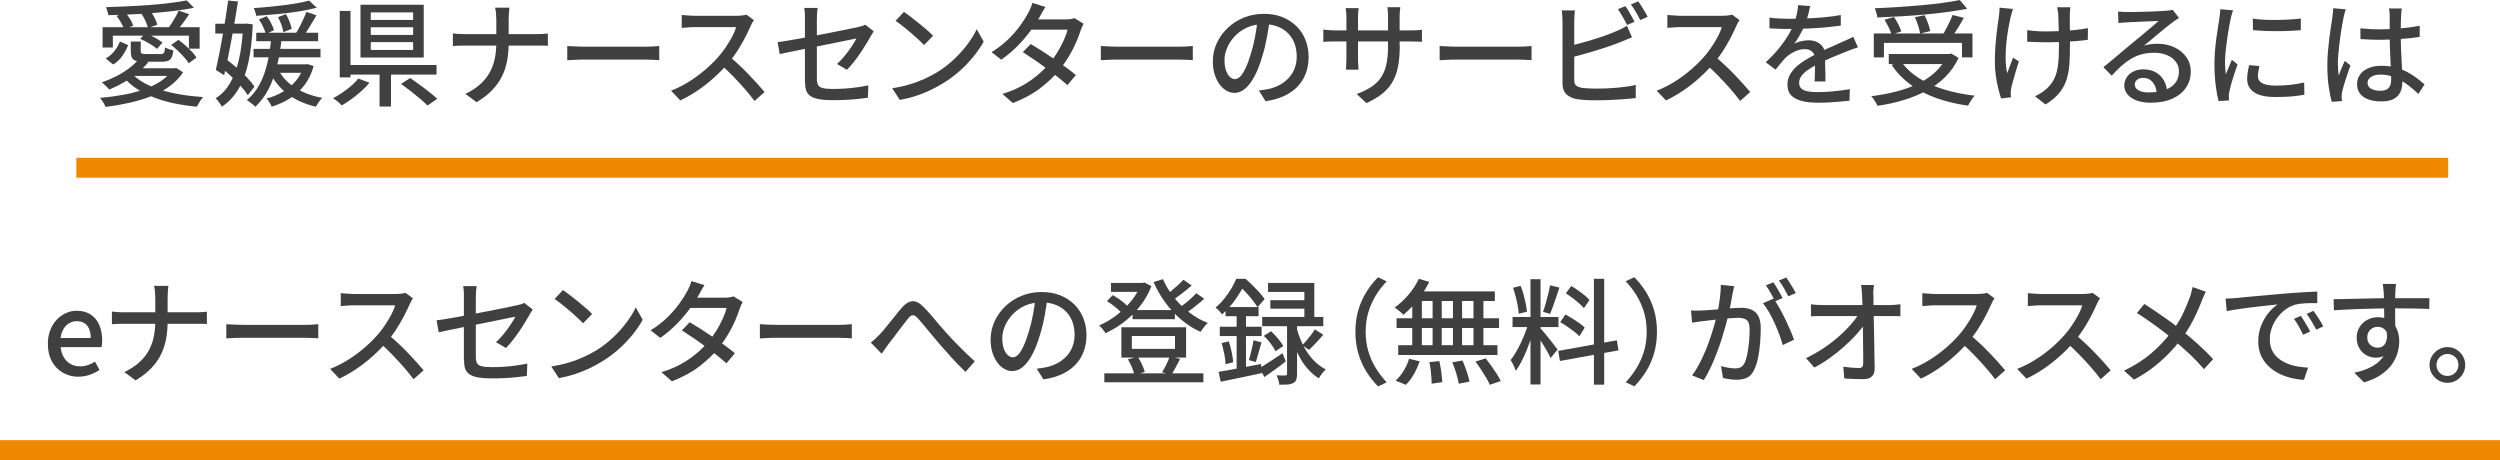 <svg xmlns="http://www.w3.org/2000/svg" id="_&#x30EC;&#x30A4;&#x30E4;&#x30FC;_2" viewBox="0 0 372.4 68.53"><defs><style>.cls-1{fill:none;stroke:#f08800;stroke-miterlimit:10;stroke-width:2.96px;}.cls-2{fill:#404040;}</style></defs><g id="_&#x30EC;&#x30A4;&#x30E4;&#x30FC;_1-2"><path class="cls-2" d="M25.66,10.17h.32l.27-.05,1.02.65c-.53.81-1.21,1.5-2.02,2.09-.82.59-1.73,1.08-2.75,1.48-1.02.4-2.1.72-3.25.98-1.15.25-2.33.46-3.53.6-.05-.14-.12-.29-.21-.45-.1-.17-.2-.33-.31-.49-.11-.17-.22-.3-.31-.4,1.18-.1,2.32-.25,3.42-.45,1.1-.2,2.13-.46,3.08-.8.95-.33,1.79-.74,2.53-1.22.73-.48,1.31-1.05,1.74-1.71v-.22ZM20.69,8.78l1.41.48c-.48.59-1.03,1.14-1.67,1.65-.64.51-1.31.97-2.02,1.38-.71.41-1.42.76-2.13,1.05-.08-.1-.19-.22-.32-.35-.14-.13-.28-.26-.42-.4-.14-.14-.27-.24-.38-.32.73-.25,1.43-.55,2.13-.9.69-.35,1.33-.75,1.92-1.19.59-.44,1.08-.91,1.48-1.4ZM15.28,4.05h14.46v3.2h-1.6v-1.94h-11.33v1.77h-1.53v-3.03ZM17.87,6.19l1.22.53c-.22.54-.5,1.08-.86,1.6-.36.52-.81.95-1.37,1.29l-1.12-.9c.5-.27.93-.63,1.29-1.09.36-.45.64-.93.83-1.43ZM27.82.07l1.07,1.09c-.84.17-1.77.32-2.81.45-1.03.13-2.11.24-3.24.33s-2.26.16-3.41.21c-1.15.05-2.24.09-3.3.11-.02-.17-.07-.37-.14-.61-.07-.24-.13-.43-.19-.58,1.04-.03,2.12-.08,3.24-.13,1.12-.05,2.21-.12,3.29-.2,1.08-.08,2.09-.18,3.03-.3.94-.11,1.76-.24,2.45-.38ZM17.36,2.38l1.28-.53c.26.28.5.61.73.98.23.37.39.69.48.98l-1.36.58c-.08-.27-.23-.6-.44-.98s-.44-.72-.68-1.03ZM19.67,10.97c.48.52,1.08.98,1.81,1.39.73.4,1.56.75,2.47,1.03.92.28,1.91.51,2.98.69s2.17.3,3.32.38c-.1.11-.21.26-.33.43-.12.17-.23.35-.33.53s-.19.33-.27.47c-1.16-.1-2.27-.27-3.35-.49s-2.08-.52-3.02-.88c-.94-.36-1.79-.78-2.55-1.28-.77-.5-1.43-1.08-2-1.75l1.28-.51ZM20.08,10.17h5.94v1.14h-7.09l1.16-1.14ZM19.48,6.19h1.48v1.43c0,.18.05.3.15.35s.31.08.63.08h2.19c.16,0,.28-.02.37-.07s.16-.14.2-.28c.04-.14.06-.35.08-.64.16.09.36.18.6.26.24.08.46.14.65.19-.06.44-.14.79-.26,1.04-.12.25-.29.42-.53.51s-.55.14-.94.14h-2.53c-.56,0-.99-.04-1.29-.13s-.52-.24-.63-.48-.17-.55-.17-.96v-1.43ZM20.89,5.78l.78-.83c.44.17.9.39,1.39.65.48.27.86.51,1.15.74l-.82.94c-.27-.24-.65-.5-1.12-.78-.48-.28-.94-.52-1.38-.71ZM21.06,2.04l1.31-.46c.23.32.44.67.65,1.06s.34.74.41,1.05l-1.38.49c-.06-.28-.18-.63-.37-1.04s-.39-.78-.62-1.11ZM26.63,1.58l1.56.54c-.31.45-.62.9-.95,1.34-.33.44-.63.82-.92,1.14l-1.19-.49c.17-.23.35-.49.54-.79.19-.3.37-.61.54-.92.18-.31.31-.59.42-.83ZM25.49,6.7l1.09-.77c.34.25.68.53,1.03.83.35.31.67.62.96.93.29.31.53.6.7.88l-1.16.85c-.16-.26-.38-.55-.67-.88s-.6-.65-.94-.97c-.34-.32-.67-.62-1-.88Z"></path><path class="cls-2" d="M32.07,3.54h4.68v1.46h-4.68v-1.46ZM36.2,3.54h.27l.26-.03.92.12c-.09,2.21-.31,4.11-.66,5.7-.35,1.59-.85,2.91-1.5,3.98-.65,1.07-1.46,1.93-2.43,2.58-.1-.19-.25-.41-.43-.66s-.36-.45-.52-.59c.84-.5,1.55-1.24,2.13-2.21.58-.97,1.03-2.18,1.36-3.61.33-1.43.53-3.09.61-4.98v-.29ZM33.99.08l1.46.14c-.14.87-.29,1.79-.45,2.76-.16.97-.34,1.95-.52,2.93-.18.99-.37,1.93-.55,2.83s-.37,1.73-.54,2.47l-1.24-.8c.15-.65.31-1.39.48-2.24.17-.84.34-1.74.5-2.68.16-.94.32-1.88.47-2.81.15-.93.28-1.8.39-2.62ZM32.82,9.95l.88-1.12c.52.39,1.06.82,1.61,1.3.55.48,1.06.96,1.52,1.45.46.48.82.93,1.07,1.34l-.99,1.26c-.25-.41-.6-.86-1.05-1.36s-.95-1-1.48-1.5c-.53-.5-1.05-.96-1.56-1.35ZM40.42,5.44l1.55.14c-.16,1.54-.39,2.95-.71,4.24-.31,1.28-.73,2.43-1.25,3.44s-1.18,1.89-1.97,2.64c-.08-.09-.2-.2-.35-.32-.15-.12-.31-.25-.48-.37s-.31-.23-.43-.31c.78-.65,1.42-1.44,1.91-2.37s.88-2,1.15-3.19.46-2.48.58-3.88ZM37.77,7.28h9.97v1.26h-9.97v-1.26ZM46.05.1l1.14,1.05c-.81.22-1.72.4-2.73.56-1.02.16-2.06.29-3.14.39-1.08.1-2.13.19-3.15.26-.02-.16-.07-.35-.15-.59s-.15-.42-.23-.57c.73-.04,1.47-.1,2.25-.18.77-.07,1.52-.16,2.26-.25.74-.09,1.43-.19,2.07-.31.64-.11,1.2-.24,1.68-.37ZM38.17,4.88h9.22v1.26h-9.22v-1.26ZM38.57,2.89l1.16-.48c.24.31.46.66.66,1.05.2.4.35.74.42,1.04l-1.22.56c-.07-.29-.2-.65-.39-1.05s-.4-.78-.63-1.12ZM45.27,9.58h.29l.25-.03.92.29c-.32,1.11-.78,2.06-1.39,2.86-.61.79-1.32,1.45-2.15,1.96s-1.73.93-2.72,1.23c-.07-.18-.18-.39-.33-.64-.15-.24-.3-.43-.45-.57.88-.23,1.7-.56,2.44-1s1.39-.98,1.94-1.63c.55-.65.95-1.41,1.2-2.27v-.2ZM40.51,9.58h5.17v1.26h-5.78l.61-1.26ZM41.41,10.31c.56,1.1,1.41,2.02,2.55,2.75,1.15.73,2.5,1.24,4.06,1.52-.17.15-.35.35-.53.62-.18.27-.33.5-.44.69-1.62-.37-3.02-1-4.19-1.88-1.17-.88-2.08-1.99-2.71-3.34l1.26-.36ZM41.42,2.55l1.17-.44c.2.33.39.7.54,1.11s.27.77.32,1.08l-1.24.49c-.05-.31-.14-.67-.29-1.09-.15-.42-.32-.8-.51-1.16ZM45.64,1.77l1.5.51c-.32.53-.64,1.08-.98,1.64s-.65,1.04-.94,1.42l-1.11-.44c.18-.28.37-.61.56-.98.19-.37.37-.74.54-1.11.17-.37.31-.72.43-1.04Z"></path><path class="cls-2" d="M53.36,11.7l1.68.63c-.35.42-.76.84-1.22,1.25-.46.41-.95.8-1.45,1.17-.5.36-.99.68-1.46.95-.1-.11-.23-.24-.38-.37-.15-.13-.31-.26-.48-.39-.16-.13-.31-.24-.43-.31.46-.25.94-.54,1.41-.86.48-.32.92-.66,1.33-1.02.41-.36.75-.71,1-1.05ZM50.61,1.63h1.6v9.9h-1.6V1.63ZM51.54,9.68h13.49v1.43h-13.49v-1.43ZM53.7.71h9.42v7.86h-9.42V.71ZM55.23,1.85v1.12h6.31v-1.12h-6.31ZM55.23,4.06v1.14h6.31v-1.14h-6.31ZM55.23,6.28v1.16h6.31v-1.16h-6.31ZM56.54,10.29h1.7v5.58h-1.7v-5.58ZM59.74,12.5l1.36-.88c.44.31.92.64,1.42,1.01.5.37.99.73,1.45,1.1.46.36.85.69,1.16.99l-1.46,1c-.27-.28-.63-.62-1.08-1-.45-.38-.92-.76-1.43-1.16-.5-.39-.98-.75-1.42-1.06Z"></path><path class="cls-2" d="M67.46,4.97c.22.03.48.06.78.08.31.02.62.03.94.03h10.8c.33,0,.65,0,.95-.03.31-.02.53-.04.68-.06v1.84c-.15-.02-.39-.04-.71-.04-.33,0-.64,0-.94,0h-10.75c-.34,0-.66,0-.97.02-.31.01-.57.03-.78.05v-1.87ZM73.93,2.98c0-.27-.01-.59-.04-.96-.03-.37-.08-.66-.15-.88h2.14c-.03.21-.06.51-.08.88-.02.37-.03.69-.03.95v3.49c0,.93-.08,1.81-.24,2.64-.16.83-.42,1.61-.79,2.34-.37.73-.86,1.41-1.47,2.03-.61.62-1.37,1.21-2.28,1.75l-1.67-1.24c.84-.4,1.55-.85,2.14-1.37.59-.52,1.07-1.09,1.43-1.72.36-.63.63-1.32.79-2.06.16-.74.25-1.53.25-2.37v-3.49Z"></path><path class="cls-2" d="M84.5,6.85c.19.01.43.03.71.04s.58.03.9.04c.32.01.63.02.93.02h9.25c.41,0,.78-.01,1.11-.04.33-.03.6-.05.8-.06v2.11c-.19-.01-.47-.03-.82-.05-.35-.02-.71-.03-1.09-.03h-9.25c-.47,0-.93,0-1.4.03s-.84.04-1.14.06v-2.11Z"></path><path class="cls-2" d="M112.31,2.99c-.07.08-.15.21-.25.39-.1.18-.18.35-.24.49-.24.54-.53,1.15-.88,1.82s-.74,1.33-1.17,2c-.44.66-.89,1.27-1.37,1.81-.62.71-1.31,1.41-2.07,2.09-.75.68-1.55,1.31-2.39,1.88-.84.57-1.71,1.07-2.6,1.49l-1.38-1.45c.92-.36,1.81-.81,2.66-1.34s1.65-1.12,2.39-1.75c.74-.63,1.38-1.26,1.94-1.89.39-.43.76-.91,1.12-1.44s.69-1.06.97-1.59c.28-.53.49-1.02.61-1.46h-6.24c-.22,0-.45,0-.71.03-.25.02-.49.03-.7.05-.21.02-.36.03-.45.03v-1.92c.11.01.28.03.51.04.23.02.46.03.71.05s.46.03.63.03h6.31c.32,0,.61-.02.87-.05s.46-.07.61-.12l1.11.82ZM108.62,8.38c.45.37.93.79,1.43,1.26.5.46.99.94,1.46,1.44s.92.97,1.33,1.42c.41.45.76.86,1.05,1.21l-1.5,1.33c-.42-.57-.9-1.16-1.45-1.79-.54-.62-1.12-1.25-1.73-1.88-.61-.63-1.22-1.22-1.84-1.76l1.24-1.22Z"></path><path class="cls-2" d="M130.14,4.68c-.06.1-.13.23-.23.37-.1.15-.18.28-.25.41-.19.35-.42.75-.69,1.18-.27.44-.55.88-.86,1.33s-.63.89-.96,1.31c-.33.42-.67.79-.99,1.12l-1.48-.87c.41-.37.8-.79,1.18-1.26.38-.46.72-.92,1.02-1.38.3-.45.53-.84.69-1.16-.1.02-.35.07-.74.15-.39.08-.88.18-1.47.3-.59.12-1.24.25-1.94.39-.7.14-1.42.29-2.14.43s-1.42.29-2.09.42c-.67.13-1.27.25-1.8.37-.53.11-.95.2-1.24.27l-.32-1.79c.32-.03.75-.09,1.28-.18.54-.08,1.15-.19,1.82-.31.67-.12,1.38-.26,2.12-.4.74-.14,1.46-.28,2.18-.42s1.39-.27,2.02-.4c.63-.12,1.17-.24,1.62-.33.45-.1.78-.17.97-.21.22-.04.41-.1.59-.15s.33-.12.45-.2l1.28,1ZM119.9,12.21V2.91c0-.18,0-.37,0-.58,0-.2-.02-.41-.03-.61-.02-.2-.04-.39-.08-.54h2.02c-.05.25-.08.53-.1.85-.02.32-.03.61-.03.88v8.84c0,.37.06.67.17.89.11.22.34.38.68.47.34.09.83.14,1.48.14s1.25-.02,1.85-.06c.6-.04,1.19-.1,1.77-.18.58-.08,1.15-.18,1.72-.29l-.07,1.84c-.49.07-1.02.13-1.58.19-.57.06-1.17.1-1.79.13s-1.27.04-1.93.04c-.87,0-1.58-.06-2.11-.17-.53-.11-.94-.28-1.22-.5-.28-.22-.48-.5-.58-.84-.1-.34-.15-.74-.15-1.19Z"></path><path class="cls-2" d="M132.89,13.15c.95-.15,1.83-.34,2.64-.59.81-.24,1.54-.52,2.22-.83.67-.31,1.28-.63,1.83-.96.91-.56,1.74-1.2,2.51-1.92.77-.73,1.44-1.47,2.02-2.25.58-.77,1.04-1.52,1.38-2.25l1.04,1.85c-.41.74-.91,1.47-1.51,2.21s-1.27,1.44-2.02,2.12c-.75.67-1.56,1.28-2.45,1.83-.57.35-1.19.69-1.86,1.02-.67.33-1.4.62-2.18.88-.78.26-1.6.47-2.47.63l-1.14-1.75ZM134.64,1.77c.31.2.66.46,1.05.76.4.3.8.62,1.22.96.41.34.81.67,1.18.99.37.32.67.6.9.85l-1.34,1.38c-.22-.23-.5-.5-.85-.83-.35-.32-.73-.66-1.13-1-.4-.35-.8-.67-1.2-.99-.4-.31-.75-.58-1.07-.79l1.24-1.33Z"></path><path class="cls-2" d="M155.73,1.04c-.17.25-.34.52-.5.82-.16.29-.29.53-.38.7-.36.64-.82,1.33-1.39,2.09-.56.76-1.21,1.51-1.93,2.24-.73.73-1.52,1.4-2.38,2l-1.45-1.12c.99-.61,1.83-1.27,2.54-1.97s1.3-1.39,1.78-2.06c.48-.67.85-1.26,1.12-1.77.1-.17.22-.41.35-.71s.23-.58.3-.83l1.94.61ZM161.41,3.55c-.08.14-.16.3-.25.5-.09.2-.16.38-.21.55-.17.54-.4,1.14-.69,1.8-.29.66-.63,1.32-1.04,2-.4.67-.85,1.32-1.35,1.95-.78.96-1.74,1.89-2.88,2.76-1.14.88-2.51,1.62-4.12,2.24l-1.55-1.36c1.11-.34,2.1-.75,2.97-1.24.87-.49,1.64-1.02,2.3-1.59.67-.57,1.25-1.15,1.75-1.74.42-.5.81-1.04,1.17-1.63.36-.59.67-1.18.94-1.77.27-.59.46-1.12.57-1.6h-6.07l.65-1.53h5.17c.24,0,.47-.02.7-.05.23-.03.42-.08.58-.14l1.38.85ZM153.54,6.56c.53.32,1.11.67,1.72,1.06.61.39,1.22.8,1.84,1.22.61.42,1.19.84,1.74,1.23.55.4,1.02.77,1.42,1.11l-1.26,1.5c-.39-.35-.85-.74-1.39-1.17-.54-.43-1.12-.87-1.73-1.33-.62-.45-1.23-.89-1.84-1.3-.61-.41-1.17-.79-1.68-1.11l1.17-1.21Z"></path><path class="cls-2" d="M163.98,6.85c.19.01.43.03.71.04s.58.03.9.04c.32.01.63.02.93.02h9.25c.41,0,.78-.01,1.11-.04.33-.03.6-.05.8-.06v2.11c-.19-.01-.46-.03-.82-.05s-.71-.03-1.09-.03h-9.25c-.47,0-.93,0-1.4.03s-.84.04-1.14.06v-2.11Z"></path><path class="cls-2" d="M189.15,2.81c-.11.87-.26,1.79-.43,2.76-.18.97-.41,1.93-.71,2.88-.34,1.16-.72,2.13-1.15,2.93-.42.8-.89,1.41-1.39,1.83-.5.42-1.03.63-1.58.63s-1.09-.2-1.58-.59c-.49-.39-.88-.94-1.19-1.65-.31-.71-.46-1.53-.46-2.47s.2-1.85.59-2.7c.39-.85.93-1.6,1.62-2.26.69-.66,1.5-1.17,2.42-1.55.92-.37,1.91-.56,2.98-.56s1.94.17,2.76.49c.82.33,1.53.79,2.11,1.37s1.03,1.27,1.33,2.05c.31.78.46,1.62.46,2.5,0,1.19-.25,2.25-.74,3.17-.49.92-1.22,1.68-2.17,2.26-.95.58-2.12.98-3.5,1.18l-1-1.6c.29-.03.57-.07.82-.11.25-.04.48-.08.7-.13.54-.12,1.06-.32,1.56-.58.49-.26.93-.59,1.32-1s.69-.88.91-1.42c.22-.54.33-1.16.33-1.84s-.11-1.31-.32-1.9c-.22-.58-.53-1.09-.95-1.52-.42-.43-.94-.77-1.55-1.01s-1.3-.37-2.07-.37c-.93,0-1.76.17-2.48.49-.73.33-1.34.76-1.85,1.3-.5.54-.89,1.12-1.15,1.74-.26.62-.39,1.22-.39,1.8,0,.65.08,1.18.24,1.61.16.42.36.74.59.94.24.2.48.31.73.31s.5-.13.77-.38.52-.66.79-1.22.53-1.26.79-2.13c.26-.82.48-1.69.65-2.61.18-.92.3-1.83.38-2.71l1.82.03Z"></path><path class="cls-2" d="M197.13,4.39c.08.02.21.04.38.06s.39.03.63.05c.24.02.5.03.76.03h11.21c.42,0,.77-.01,1.05-.03.28-.02.5-.05.65-.07v1.8c-.14-.01-.35-.02-.64-.03-.29-.01-.64-.02-1.05-.02h-11.23c-.26,0-.51,0-.75,0-.24,0-.45.01-.62.03-.18.01-.31.02-.4.03v-1.85ZM202.39,1.21c-.01.11-.03.29-.06.53s-.04.52-.04.83v6.16c0,.23,0,.45.02.68.01.23.02.42.03.59.01.17.02.29.03.38h-1.89c.01-.08.02-.2.03-.38.01-.17.02-.37.03-.59.01-.22.02-.45.02-.69V2.57c0-.22,0-.44-.03-.68-.02-.24-.04-.46-.08-.68h1.92ZM208.51,6.75c0,1.1-.07,2.08-.22,2.95-.15.87-.4,1.64-.77,2.33-.36.69-.87,1.3-1.51,1.84-.65.54-1.47,1.03-2.47,1.49l-1.45-1.36c.79-.29,1.49-.62,2.07-.99.59-.36,1.08-.81,1.46-1.33s.67-1.18.86-1.96c.19-.78.28-1.73.28-2.86V2.55c0-.34,0-.64-.03-.9s-.04-.45-.06-.58h1.92c-.01.12-.03.32-.06.58s-.04.56-.04.9v4.2Z"></path><path class="cls-2" d="M214.44,6.85c.19.01.43.03.71.04.28.02.58.03.9.04.32.01.63.02.93.02h9.25c.41,0,.78-.01,1.11-.04.33-.03.59-.05.8-.06v2.11c-.19-.01-.46-.03-.82-.05s-.71-.03-1.09-.03h-9.25c-.46,0-.93,0-1.39.03-.46.02-.84.04-1.14.06v-2.11Z"></path><path class="cls-2" d="M234.6,1.55c-.02.23-.04.48-.07.76-.02.28-.03.55-.03.8v8.79c0,.41.09.69.28.84s.48.27.88.35c.26.03.58.06.96.08.38.02.77.03,1.17.03.44,0,.93-.01,1.46-.03.53-.02,1.07-.06,1.61-.1.54-.05,1.05-.11,1.54-.18.49-.07.91-.16,1.26-.25v1.96c-.51.07-1.11.13-1.81.18s-1.41.09-2.13.12-1.4.04-2.02.04c-.52,0-1.03-.01-1.51-.04s-.91-.07-1.28-.13c-.68-.12-1.21-.37-1.59-.74s-.57-.91-.57-1.62V3.11c0-.14,0-.3-.02-.48-.01-.19-.02-.38-.03-.56-.01-.19-.03-.36-.07-.52h1.99ZM233.71,6.85c.52-.11,1.09-.25,1.71-.42.62-.16,1.24-.34,1.87-.54.63-.19,1.24-.39,1.83-.6.59-.21,1.12-.42,1.58-.62.28-.11.56-.24.83-.37.27-.14.54-.29.82-.46l.75,1.72c-.28.11-.58.24-.9.37-.32.13-.61.25-.88.37-.51.2-1.09.41-1.73.63-.65.22-1.32.43-2.01.64s-1.37.41-2.03.59c-.66.18-1.27.34-1.83.48v-1.77ZM242.12.92c.15.19.3.43.47.71.16.28.33.57.48.85.16.28.29.54.41.76l-1.11.48c-.17-.34-.38-.74-.64-1.19s-.5-.84-.72-1.16l1.11-.46ZM244.04.2c.15.2.31.45.48.73s.35.56.52.84c.17.28.3.52.39.74l-1.11.48c-.17-.36-.38-.76-.64-1.2s-.5-.81-.74-1.13l1.09-.46Z"></path><path class="cls-2" d="M259.13,2.99c-.07.08-.15.21-.25.39-.1.18-.18.35-.24.49-.24.54-.53,1.15-.88,1.82s-.74,1.33-1.17,2c-.44.66-.89,1.27-1.37,1.81-.62.71-1.31,1.41-2.07,2.09-.75.68-1.55,1.31-2.39,1.88s-1.71,1.07-2.6,1.49l-1.38-1.45c.92-.36,1.81-.81,2.66-1.34.86-.53,1.65-1.12,2.39-1.75.74-.63,1.38-1.26,1.94-1.89.39-.43.76-.91,1.12-1.44.36-.53.69-1.06.97-1.59.28-.53.49-1.02.61-1.46h-6.24c-.21,0-.45,0-.71.03-.26.02-.49.03-.7.05-.21.02-.36.03-.45.03v-1.92c.11.01.28.03.51.04.23.02.46.03.71.05s.46.03.63.03h6.31c.32,0,.61-.02.87-.05s.46-.07.61-.12l1.11.82ZM255.44,8.38c.45.37.93.79,1.43,1.26s.99.94,1.46,1.44c.48.49.92.97,1.33,1.42.41.45.76.86,1.05,1.21l-1.5,1.33c-.42-.57-.9-1.16-1.45-1.79-.54-.62-1.12-1.25-1.74-1.88-.61-.63-1.22-1.22-1.84-1.76l1.24-1.22Z"></path><path class="cls-2" d="M269.65.9c-.07.33-.16.73-.28,1.2s-.29,1-.52,1.59c-.19.48-.43.96-.71,1.46-.28.5-.56.95-.86,1.36.19-.11.42-.21.67-.28.26-.07.52-.13.78-.17.27-.04.51-.06.72-.06.68,0,1.25.2,1.72.59.46.39.7.96.7,1.69v.83c0,.33,0,.67.02,1.04.01.36.02.72.03,1.07,0,.35,0,.66,0,.92h-1.62c.01-.22.02-.47.03-.76.01-.29.02-.59.03-.91,0-.32,0-.62,0-.92v-.78c-.01-.51-.16-.88-.46-1.11-.29-.23-.64-.34-1.04-.34-.51,0-1.02.12-1.52.36-.5.24-.94.53-1.3.87-.24.24-.49.51-.74.82-.25.31-.52.64-.81,1l-1.46-1.09c.78-.74,1.45-1.44,1.99-2.11.54-.67.99-1.31,1.35-1.91s.64-1.18.84-1.73c.18-.46.33-.94.44-1.42.11-.48.18-.93.2-1.35l1.77.14ZM263.56,2.62c.45.07.95.12,1.5.14s1.02.04,1.43.04c.76,0,1.58-.02,2.47-.05.88-.03,1.78-.09,2.68-.17s1.75-.19,2.56-.34v1.58c-.6.08-1.24.15-1.92.22-.68.07-1.37.12-2.07.16-.7.04-1.38.07-2.02.08-.65.02-1.24.03-1.77.03-.24,0-.52,0-.84,0s-.66-.02-1-.04c-.35-.02-.68-.04-1-.05v-1.6ZM276.78,7.04c-.16.06-.34.12-.55.19-.21.07-.42.14-.62.22s-.39.15-.56.22c-.58.23-1.25.5-2.02.82-.76.32-1.55.69-2.36,1.11-.54.28-1.01.57-1.41.85-.4.28-.71.58-.93.88-.22.31-.33.64-.33,1,0,.29.07.53.2.71s.33.32.57.42c.24.1.54.16.88.2.35.04.73.06,1.17.06.68,0,1.45-.04,2.31-.12.86-.08,1.67-.19,2.42-.32l-.05,1.72c-.41.04-.88.09-1.43.14-.54.05-1.1.09-1.68.12s-1.11.04-1.62.04c-.85,0-1.62-.08-2.3-.24-.68-.16-1.22-.43-1.62-.82-.4-.39-.59-.94-.59-1.64,0-.56.13-1.06.38-1.5.26-.45.59-.85,1-1.22.41-.36.88-.7,1.39-1,.51-.31,1.01-.58,1.51-.83.53-.28,1.03-.53,1.49-.74.46-.21.89-.4,1.29-.57.4-.17.78-.34,1.13-.51.29-.12.57-.25.83-.37.26-.12.52-.25.78-.38l.7,1.56Z"></path><path class="cls-2" d="M290.03,8.04h.34l.29-.07,1.09.66c-.52,1.1-1.19,2.05-2.01,2.86-.82.81-1.76,1.49-2.82,2.05-1.06.56-2.2,1.02-3.43,1.39s-2.49.64-3.81.83c-.06-.12-.14-.28-.25-.47-.11-.19-.22-.37-.34-.54s-.24-.31-.35-.42c1.29-.16,2.53-.39,3.71-.69,1.18-.3,2.26-.69,3.26-1.17.99-.48,1.86-1.07,2.59-1.75.74-.69,1.32-1.49,1.73-2.41v-.27ZM279.11,4.98h14.71v3.57h-1.56v-2.16h-11.63v2.16h-1.51v-3.57ZM291.92,0l1.11,1.31c-.91.17-1.9.33-2.99.48-1.08.15-2.21.28-3.38.38-1.17.11-2.36.2-3.55.26-1.19.07-2.35.12-3.47.17-.01-.2-.06-.44-.14-.71-.08-.27-.16-.49-.24-.66,1.12-.05,2.26-.1,3.43-.18s2.31-.16,3.44-.26c1.13-.1,2.19-.22,3.17-.35.99-.13,1.86-.28,2.62-.43ZM280.73,2.94l1.39-.41c.24.33.46.7.66,1.11s.35.75.44,1.04l-1.46.46c-.08-.29-.22-.65-.42-1.06-.2-.41-.41-.79-.62-1.13ZM281.35,8.04h9.27v1.5h-9.27v-1.5ZM283.16,9.1c.65.95,1.51,1.78,2.59,2.48,1.08.7,2.33,1.28,3.75,1.72s2.97.76,4.65.95c-.11.11-.23.26-.36.44s-.24.37-.35.55c-.11.19-.2.35-.28.5-1.71-.24-3.29-.62-4.73-1.13-1.44-.52-2.72-1.18-3.84-2.01-1.12-.82-2.06-1.8-2.82-2.93l1.39-.58ZM285.23,2.57l1.45-.31c.18.36.35.77.52,1.21.16.44.27.83.33,1.16l-1.51.37c-.04-.32-.14-.71-.29-1.17s-.31-.88-.49-1.27ZM290.86,2.23l1.68.43c-.2.36-.42.73-.64,1.1-.22.37-.44.72-.66,1.05-.22.33-.43.63-.62.89l-1.31-.41c.18-.28.37-.6.56-.96.19-.36.38-.72.55-1.09.18-.37.32-.71.43-1.01Z"></path><path class="cls-2" d="M299.84,1.33c-.05.18-.1.39-.17.62-.07.23-.12.43-.17.6-.12.56-.25,1.19-.37,1.89-.12.7-.22,1.43-.29,2.19-.07.76-.1,1.51-.08,2.25.02.74.09,1.42.23,2.04.11-.32.25-.69.41-1.12.16-.43.31-.83.46-1.21l.88.56c-.15.42-.29.88-.44,1.38-.15.5-.28.97-.41,1.42-.12.45-.22.82-.29,1.11-.02.14-.04.28-.06.43-.02.15-.03.28-.03.37s0,.19.02.31c.01.11.02.22.03.32l-1.48.17c-.11-.35-.25-.82-.4-1.4-.15-.58-.28-1.23-.38-1.93-.1-.7-.15-1.41-.15-2.11,0-.93.04-1.83.11-2.69.07-.86.16-1.65.25-2.36.1-.71.18-1.29.25-1.76.03-.22.06-.44.07-.66.01-.23.02-.43.02-.61l1.99.19ZM301.97,4.49c.26.03.54.07.83.1s.6.06.91.07c.31.01.62.02.93.02.71,0,1.45-.02,2.22-.05s1.51-.09,2.23-.16c.72-.07,1.36-.17,1.93-.28l-.02,1.74c-.53.08-1.15.15-1.85.2s-1.44.1-2.21.13-1.53.04-2.28.04c-.25,0-.54,0-.86-.02-.32-.01-.64-.02-.96-.03-.32-.01-.61-.02-.87-.03v-1.72ZM308.4,1.07c-.02.16-.04.33-.05.51-.01.18-.02.37-.03.56v.66c0,.3,0,.64,0,1.01,0,.37.01.76.02,1.15,0,.39,0,.75,0,1.08v.8c0,.99-.03,1.89-.08,2.72-.06.83-.2,1.6-.43,2.31-.23.71-.59,1.38-1.08,1.98s-1.18,1.18-2.05,1.71l-1.57-1.22c.29-.12.61-.3.95-.52.34-.22.62-.44.85-.67.4-.37.71-.77.94-1.18s.41-.87.53-1.38c.12-.5.2-1.07.24-1.68.04-.62.06-1.31.06-2.08,0-.29,0-.66,0-1.11,0-.44-.02-.9-.03-1.37-.02-.47-.03-.9-.04-1.3-.01-.4-.02-.7-.03-.9-.01-.2-.04-.4-.08-.59-.04-.19-.07-.35-.09-.48h1.97Z"></path><path class="cls-2" d="M315.52,1.72c.21.02.44.04.69.05.24.01.47.02.67.02.17,0,.45,0,.83,0,.38,0,.81-.01,1.29-.03.48-.01.96-.03,1.44-.04s.9-.04,1.28-.06c.38-.02.66-.04.84-.05.31-.02.54-.04.71-.07.16-.02.29-.05.38-.08l.93,1.22c-.17.11-.35.23-.53.34-.18.11-.36.24-.54.39-.21.16-.5.38-.84.65-.35.28-.72.58-1.11.92-.4.33-.79.66-1.17.98-.39.32-.73.6-1.04.85.34-.11.68-.19,1.02-.23.34-.04.68-.06,1.02-.06.94,0,1.79.18,2.53.54.75.36,1.34.85,1.77,1.46.43.61.65,1.32.65,2.13,0,.9-.24,1.7-.71,2.4-.47.7-1.15,1.25-2.04,1.65-.89.4-1.97.6-3.24.6-.78,0-1.47-.11-2.06-.32-.59-.22-1.05-.52-1.37-.91-.32-.39-.49-.84-.49-1.35,0-.42.12-.81.35-1.18.23-.37.56-.66.99-.88.43-.22.92-.33,1.47-.33.77,0,1.41.16,1.93.47.52.31.91.72,1.19,1.23.28.51.43,1.07.45,1.67l-1.55.22c-.03-.68-.23-1.24-.59-1.67-.36-.43-.84-.65-1.44-.65-.36,0-.66.1-.89.29-.23.19-.35.42-.35.68,0,.37.19.67.57.88.38.22.87.32,1.47.32.96,0,1.79-.12,2.47-.37.68-.24,1.2-.6,1.55-1.07.35-.47.53-1.04.53-1.71,0-.53-.16-1.01-.48-1.43-.32-.42-.75-.75-1.31-.98s-1.19-.35-1.91-.35-1.3.08-1.86.23-1.09.37-1.57.66-.97.65-1.44,1.07c-.47.42-.96.91-1.45,1.45l-1.24-1.26c.34-.27.71-.58,1.12-.92.41-.34.82-.68,1.23-1.03s.8-.67,1.17-.99c.37-.31.68-.57.93-.77.24-.19.53-.43.87-.71.34-.28.69-.57,1.05-.88.36-.31.71-.6,1.04-.88.33-.28.6-.51.82-.71-.18.01-.43.02-.75.03-.32.01-.67.03-1.05.04-.38.02-.76.03-1.15.05-.38.02-.74.03-1.05.05-.32.02-.56.03-.73.04-.2.01-.42.03-.64.04-.22.02-.43.04-.62.06l-.05-1.75Z"></path><path class="cls-2" d="M332.63,1.55c-.03.1-.08.24-.13.4s-.1.33-.14.49c-.04.16-.07.3-.09.4-.06.28-.12.63-.2,1.03-.07.4-.15.84-.22,1.31-.07.47-.14.95-.2,1.43-.06.48-.11.95-.15,1.4-.04.45-.06.87-.06,1.24,0,.29,0,.59.03.89.02.3.04.61.08.93.1-.23.2-.47.31-.72.1-.25.2-.51.31-.76.1-.25.2-.48.29-.68l.85.68c-.15.42-.31.88-.48,1.4-.17.51-.32.99-.45,1.45-.13.46-.22.83-.28,1.11-.02.11-.04.25-.07.4-.02.15-.03.28-.02.38,0,.08,0,.18,0,.3s.01.23.03.33l-1.55.1c-.17-.59-.32-1.37-.44-2.33-.12-.96-.19-2.02-.19-3.16,0-.63.03-1.28.08-1.93.06-.65.12-1.28.2-1.9s.16-1.17.25-1.68c.09-.51.15-.94.2-1.28.03-.21.06-.45.09-.7.03-.25.05-.49.06-.71l1.89.17ZM336.56,9.85c-.07.29-.12.56-.16.8-.04.24-.06.48-.06.71,0,.19.04.37.13.54s.23.32.42.44.47.22.82.3c.35.07.77.11,1.28.11.77,0,1.49-.04,2.17-.11.67-.07,1.36-.19,2.07-.35l.03,1.82c-.53.1-1.15.18-1.86.25-.71.06-1.52.09-2.44.09-1.44,0-2.5-.23-3.19-.71-.69-.47-1.03-1.12-1.03-1.95,0-.31.02-.63.07-.96.04-.33.12-.71.22-1.13l1.53.14ZM335.59,2.77c.5.08,1.06.14,1.69.17s1.28.04,1.95.03c.67-.01,1.31-.03,1.92-.07s1.14-.08,1.58-.14v1.73c-.49.05-1.04.08-1.65.11s-1.24.04-1.9.04-1.29-.01-1.91-.04c-.62-.03-1.18-.06-1.67-.11l-.02-1.73Z"></path><path class="cls-2" d="M349.42,1.39c-.03.09-.07.22-.12.39-.04.17-.09.34-.13.51-.04.17-.07.31-.09.41-.06.27-.12.62-.2,1.05-.07.42-.15.89-.22,1.39-.07.5-.14,1.02-.2,1.54-.06.52-.11,1.02-.15,1.5-.04.48-.06.9-.06,1.26,0,.29.01.59.03.89.02.3.06.61.1.93.08-.24.17-.48.27-.74.1-.26.21-.51.32-.76.11-.25.21-.48.3-.68l.85.66c-.15.43-.31.89-.48,1.39-.17.49-.32.96-.45,1.4-.13.44-.23.81-.3,1.11-.02.11-.04.25-.06.4-.02.15-.03.28-.03.38.01.08.02.18.03.3s.01.23.03.33l-1.51.12c-.18-.6-.34-1.36-.47-2.29-.13-.92-.2-1.96-.2-3.12,0-.64.03-1.3.08-1.98.06-.69.13-1.36.21-2.02s.17-1.26.25-1.8c.08-.54.15-.99.2-1.33.02-.21.05-.45.08-.7.03-.25.05-.49.06-.71l1.85.17ZM357.77,1.24c-.02.17-.04.35-.06.53-.02.18-.03.36-.04.53-.01.19-.02.45-.03.77,0,.32-.01.66-.02,1.03,0,.37,0,.73,0,1.1,0,.71.01,1.4.04,2.06.03.66.06,1.28.09,1.87s.06,1.14.08,1.66.03.98.03,1.4c0,.39-.05.75-.15,1.11-.1.35-.27.66-.51.94-.24.27-.56.48-.96.64-.4.15-.9.23-1.49.23-1.16,0-2.05-.23-2.69-.68s-.95-1.09-.95-1.9c0-.52.14-.99.43-1.4s.7-.73,1.24-.97c.54-.24,1.19-.36,1.95-.36s1.45.08,2.08.25c.62.16,1.2.38,1.74.66.53.28,1.01.58,1.44.91.43.33.81.65,1.17.95l-.92,1.43c-.61-.59-1.22-1.1-1.83-1.53-.61-.43-1.22-.76-1.84-1-.62-.24-1.28-.36-1.96-.36-.58,0-1.05.11-1.4.34-.36.23-.54.52-.54.88,0,.4.17.69.53.89.35.2.8.3,1.34.3.42,0,.75-.07.99-.2.24-.14.41-.33.51-.59.1-.26.15-.57.15-.92,0-.29-.01-.69-.03-1.2-.02-.5-.05-1.06-.08-1.67-.03-.61-.06-1.23-.08-1.87-.02-.64-.03-1.26-.03-1.85v-2.87c0-.15,0-.33-.03-.54-.02-.21-.04-.39-.08-.55h1.92ZM351.6,4.22c.49.04.97.08,1.45.11.48.03.98.04,1.49.04,1.02,0,2.04-.05,3.06-.14,1.02-.09,1.97-.22,2.84-.39v1.65c-.91.15-1.87.25-2.88.32-1.02.07-2.03.11-3.04.12-.5,0-.98-.01-1.45-.03-.47-.02-.96-.05-1.45-.08l-.02-1.6Z"></path><path class="cls-2" d="M11.7,56.12c-.85,0-1.62-.2-2.31-.59-.69-.39-1.24-.95-1.65-1.68s-.61-1.61-.61-2.64c0-.76.12-1.44.36-2.05.24-.61.56-1.12.97-1.55s.87-.75,1.38-.98,1.03-.34,1.56-.34c.83,0,1.52.18,2.09.55.57.37,1,.88,1.29,1.55s.44,1.44.44,2.32c0,.19,0,.38-.03.55s-.04.33-.08.45h-6.07c.06.59.21,1.1.47,1.52.25.42.59.75,1,.99.41.23.89.35,1.42.35.42,0,.81-.06,1.17-.19.36-.12.71-.29,1.05-.51l.68,1.24c-.43.28-.91.52-1.44.71-.53.19-1.1.29-1.71.29ZM9.03,50.35h4.49c0-.79-.18-1.41-.54-1.85-.36-.44-.88-.66-1.56-.66-.39,0-.75.1-1.09.29-.34.19-.63.48-.86.85s-.38.83-.45,1.38Z"></path><path class="cls-2" d="M16.67,46.41c.22.03.48.06.78.08.31.02.62.03.94.03h10.8c.33,0,.65,0,.95-.03.31-.02.53-.04.68-.06v1.84c-.15-.02-.39-.04-.71-.04-.33,0-.64,0-.94,0h-10.75c-.34,0-.66,0-.97.02-.31.01-.57.03-.78.05v-1.87ZM23.13,44.42c0-.27-.01-.59-.04-.96-.03-.37-.08-.66-.15-.88h2.14c-.03.21-.06.51-.08.88-.02.37-.03.69-.03.95v3.49c0,.93-.08,1.81-.24,2.64-.16.83-.42,1.61-.79,2.34-.37.73-.86,1.41-1.47,2.03-.61.62-1.37,1.21-2.28,1.75l-1.67-1.24c.84-.4,1.55-.85,2.14-1.37.59-.52,1.07-1.09,1.43-1.72.36-.63.63-1.32.79-2.06.16-.74.25-1.53.25-2.37v-3.49Z"></path><path class="cls-2" d="M33.71,48.29c.19.01.43.03.71.04s.58.03.9.04c.32.01.63.02.93.02h9.25c.41,0,.78-.01,1.11-.04.33-.03.6-.05.8-.06v2.11c-.19-.01-.47-.03-.82-.05-.35-.02-.71-.03-1.09-.03h-9.25c-.47,0-.93,0-1.4.03s-.84.04-1.14.06v-2.11Z"></path><path class="cls-2" d="M61.52,44.43c-.07.08-.15.21-.25.39-.1.18-.18.35-.24.49-.24.54-.53,1.15-.88,1.82s-.74,1.33-1.17,2c-.44.66-.89,1.27-1.37,1.81-.62.71-1.31,1.41-2.07,2.09-.75.68-1.55,1.31-2.39,1.88-.84.57-1.71,1.07-2.6,1.49l-1.38-1.45c.92-.36,1.81-.81,2.66-1.34s1.65-1.12,2.39-1.75c.74-.63,1.38-1.26,1.94-1.89.39-.43.76-.91,1.12-1.44s.69-1.06.97-1.59c.28-.53.49-1.02.61-1.46h-6.24c-.22,0-.45,0-.71.03-.25.02-.49.03-.7.05-.21.02-.36.03-.45.03v-1.92c.11.01.28.03.51.04.23.02.46.03.71.05s.46.03.63.03h6.31c.32,0,.61-.02.87-.05s.46-.07.61-.12l1.11.82ZM57.83,49.83c.45.37.93.79,1.43,1.26.5.46.99.94,1.46,1.44s.92.97,1.33,1.42c.41.45.76.86,1.05,1.21l-1.5,1.33c-.42-.57-.9-1.16-1.45-1.79-.54-.62-1.12-1.25-1.73-1.88-.61-.63-1.22-1.22-1.84-1.76l1.24-1.22Z"></path><path class="cls-2" d="M79.34,46.12c-.06.1-.13.23-.23.37-.1.15-.18.28-.25.41-.19.35-.42.75-.69,1.18-.27.44-.55.88-.86,1.33s-.63.89-.96,1.31c-.33.42-.67.79-.99,1.12l-1.48-.87c.41-.37.8-.79,1.18-1.26.38-.46.72-.92,1.02-1.38.3-.45.53-.84.69-1.16-.1.02-.35.07-.74.15-.39.08-.88.18-1.47.3-.59.12-1.24.25-1.94.39-.7.14-1.42.29-2.14.43s-1.42.29-2.09.42c-.67.13-1.27.25-1.8.37-.53.11-.95.2-1.24.27l-.32-1.79c.32-.03.75-.09,1.28-.18.54-.08,1.15-.19,1.82-.31.67-.12,1.38-.26,2.12-.4.74-.14,1.46-.28,2.18-.42s1.39-.27,2.02-.4c.63-.12,1.17-.24,1.62-.33.45-.1.78-.17.97-.21.22-.04.41-.1.59-.15s.33-.12.45-.2l1.28,1ZM69.1,53.65v-9.3c0-.18,0-.37,0-.58,0-.2-.02-.41-.03-.61-.02-.2-.04-.39-.08-.54h2.02c-.05.25-.08.53-.1.85-.02.32-.03.61-.03.88v8.84c0,.37.06.67.17.89.11.22.34.38.68.47.34.09.83.14,1.48.14s1.25-.02,1.85-.06c.6-.04,1.19-.1,1.77-.18.58-.08,1.15-.18,1.72-.29l-.07,1.84c-.49.07-1.02.13-1.58.19-.57.06-1.17.1-1.79.13s-1.27.04-1.93.04c-.87,0-1.58-.06-2.11-.17-.53-.11-.94-.28-1.22-.5-.28-.22-.48-.5-.58-.84-.1-.34-.15-.74-.15-1.19Z"></path><path class="cls-2" d="M82.1,54.59c.95-.15,1.83-.34,2.64-.59.81-.24,1.54-.52,2.22-.83.67-.31,1.28-.63,1.83-.96.91-.56,1.74-1.2,2.51-1.92.77-.73,1.44-1.47,2.02-2.25.58-.77,1.04-1.52,1.38-2.25l1.04,1.85c-.41.74-.91,1.47-1.51,2.21s-1.27,1.44-2.02,2.12c-.75.67-1.56,1.28-2.45,1.83-.57.35-1.19.69-1.86,1.02-.67.33-1.4.62-2.18.88-.78.26-1.6.47-2.47.63l-1.14-1.75ZM83.85,43.21c.31.2.66.46,1.05.76.4.3.8.62,1.22.96.41.34.81.67,1.18.99.37.32.67.6.9.85l-1.34,1.38c-.22-.23-.5-.5-.85-.83-.35-.32-.73-.66-1.13-1-.4-.35-.8-.67-1.2-.99-.4-.31-.75-.58-1.07-.79l1.24-1.33Z"></path><path class="cls-2" d="M104.94,42.48c-.17.25-.34.52-.5.82-.16.29-.29.53-.38.7-.36.64-.82,1.33-1.39,2.09-.56.76-1.21,1.51-1.93,2.24-.73.73-1.52,1.4-2.38,2l-1.45-1.12c.99-.61,1.83-1.27,2.54-1.97s1.3-1.39,1.78-2.06c.48-.67.85-1.26,1.12-1.77.1-.17.22-.41.35-.71s.23-.58.3-.83l1.94.61ZM110.62,45c-.08.14-.16.3-.25.5-.09.2-.16.38-.21.55-.17.54-.4,1.14-.69,1.8-.29.66-.63,1.32-1.04,2-.4.67-.85,1.32-1.35,1.95-.78.96-1.74,1.89-2.88,2.76-1.14.88-2.51,1.62-4.12,2.24l-1.55-1.36c1.11-.34,2.1-.75,2.97-1.24.87-.49,1.64-1.02,2.3-1.59.67-.57,1.25-1.15,1.75-1.74.42-.5.81-1.04,1.17-1.63.36-.59.67-1.18.94-1.77.27-.59.46-1.12.57-1.6h-6.07l.65-1.53h5.17c.24,0,.47-.02.7-.05.23-.03.42-.08.58-.14l1.38.85ZM102.75,48c.53.32,1.11.67,1.72,1.06.61.39,1.22.8,1.84,1.22.61.42,1.19.84,1.74,1.23.55.4,1.02.77,1.42,1.11l-1.26,1.5c-.39-.35-.85-.74-1.39-1.17-.54-.43-1.12-.87-1.73-1.33-.62-.45-1.23-.89-1.84-1.3-.61-.41-1.17-.79-1.68-1.11l1.17-1.21Z"></path><path class="cls-2" d="M113.19,48.29c.19.01.43.03.71.04s.58.03.9.04c.32.01.63.02.93.02h9.25c.41,0,.78-.01,1.11-.04.33-.03.6-.05.8-.06v2.11c-.19-.01-.47-.03-.82-.05-.35-.02-.71-.03-1.09-.03h-9.25c-.47,0-.93,0-1.4.03s-.84.04-1.14.06v-2.11Z"></path><path class="cls-2" d="M129.72,51.03c.23-.18.44-.37.65-.55.2-.19.42-.41.66-.65.22-.23.46-.5.72-.82s.55-.66.84-1.03c.29-.37.59-.73.88-1.1.29-.36.56-.7.83-1,.53-.62,1.06-.96,1.57-1.01.52-.05,1.07.22,1.66.81.36.35.74.76,1.14,1.23.4.47.79.94,1.19,1.41.4.47.77.89,1.12,1.27.26.29.55.62.88.96.32.35.67.7,1.04,1.07.37.37.75.74,1.13,1.11.39.37.78.74,1.17,1.09l-1.38,1.58c-.42-.4-.86-.84-1.32-1.32-.46-.48-.91-.97-1.34-1.47-.44-.5-.85-.96-1.23-1.39-.36-.42-.74-.86-1.12-1.33s-.75-.92-1.11-1.34-.66-.79-.94-1.1c-.22-.24-.41-.39-.57-.45-.16-.06-.32-.05-.47.03-.15.08-.31.24-.49.47-.18.24-.4.52-.65.83-.25.32-.51.66-.77,1.01-.27.36-.52.7-.77,1.03-.25.33-.48.62-.68.87-.18.25-.36.5-.54.77s-.35.49-.49.68l-1.6-1.65Z"></path><path class="cls-2" d="M156.05,44.25c-.11.87-.26,1.79-.43,2.76-.18.97-.41,1.93-.71,2.88-.34,1.16-.72,2.13-1.15,2.93-.42.8-.89,1.41-1.39,1.83-.5.42-1.03.63-1.58.63s-1.09-.2-1.58-.59c-.49-.39-.88-.94-1.19-1.65-.31-.71-.46-1.53-.46-2.47s.2-1.85.59-2.7.93-1.6,1.62-2.26c.69-.66,1.5-1.17,2.42-1.55s1.91-.56,2.98-.56,1.94.17,2.76.49c.82.33,1.52.79,2.11,1.37s1.03,1.27,1.34,2.05.46,1.62.46,2.5c0,1.19-.25,2.25-.74,3.17-.49.92-1.22,1.68-2.17,2.26-.95.58-2.12.98-3.5,1.18l-1-1.6c.29-.03.57-.07.82-.11.25-.04.48-.08.7-.13.54-.12,1.06-.32,1.56-.58.49-.26.93-.59,1.32-1,.39-.4.69-.88.91-1.42.22-.54.33-1.16.33-1.84s-.11-1.31-.32-1.9-.53-1.09-.95-1.52-.94-.77-1.55-1.01c-.61-.24-1.3-.37-2.08-.37-.93,0-1.76.17-2.48.49-.73.33-1.34.76-1.85,1.3-.5.54-.89,1.12-1.15,1.74-.26.62-.39,1.22-.39,1.8,0,.65.08,1.18.24,1.61.16.42.36.74.6.94s.48.31.73.31.5-.13.77-.38.52-.66.79-1.22c.27-.56.53-1.26.79-2.13.26-.82.48-1.69.65-2.61.18-.92.3-1.83.38-2.71l1.82.03Z"></path><path class="cls-2" d="M169.91,42.15h.27l.29-.07,1.04.54c-.31.82-.7,1.58-1.19,2.3-.49.71-1.04,1.37-1.64,1.96-.61.59-1.25,1.12-1.93,1.58-.68.46-1.37.85-2.06,1.18-.1-.17-.25-.37-.43-.6-.19-.23-.37-.42-.54-.57.64-.26,1.26-.6,1.89-1.01.62-.41,1.22-.89,1.78-1.42.56-.53,1.06-1.1,1.5-1.71.44-.61.78-1.24,1.03-1.9v-.29ZM164.5,55.61h14.76v1.33h-14.76v-1.33ZM164.88,44.86l.87-.9c.28.16.57.34.87.54.29.2.57.41.83.63.26.22.46.42.61.61l-.9.97c-.23-.27-.56-.59-.99-.94-.44-.36-.86-.66-1.28-.91ZM165.49,42.15h4.93v1.33h-4.93v-1.33ZM167.04,48.75h9.64v4.52h-9.64v-4.52ZM168.02,53.52l1.46-.37c.23.34.44.72.63,1.14.19.42.33.79.42,1.11l-1.55.46c-.07-.32-.19-.7-.37-1.14-.18-.44-.38-.84-.6-1.19ZM168.6,50.05v1.92h6.43v-1.92h-6.43ZM168.7,46.19h6.31v1.36h-6.31v-1.36ZM173.23,41.58c.41.94.95,1.84,1.62,2.69.67.85,1.44,1.61,2.3,2.27.86.66,1.79,1.19,2.77,1.57-.12.1-.26.23-.39.39-.14.16-.27.32-.39.49-.12.16-.23.31-.31.45-1.02-.46-1.97-1.07-2.86-1.81-.88-.74-1.67-1.59-2.37-2.54s-1.28-1.98-1.77-3.08l1.38-.42ZM174.23,53.09l1.56.37c-.23.44-.45.87-.67,1.28s-.43.77-.62,1.06l-1.39-.34c.14-.23.28-.48.42-.75.14-.27.27-.55.4-.84s.23-.55.31-.79ZM176.29,41.68l1.22.85c-.47.41-.96.82-1.49,1.22s-1.01.75-1.46,1.04l-.97-.75c.28-.21.59-.46.92-.73.33-.27.65-.55.96-.84.31-.29.58-.55.81-.79ZM178.19,43.67l1.19.83c-.45.42-.96.84-1.51,1.27-.55.43-1.06.78-1.53,1.06l-.99-.75c.3-.21.63-.46.99-.73.35-.27.69-.55,1.02-.85s.61-.57.83-.83Z"></path><path class="cls-2" d="M184.15,41.53h.83v.32h.48v.41c-.33.65-.77,1.38-1.33,2.21-.56.83-1.26,1.62-2.1,2.38-.07-.11-.16-.24-.27-.37s-.23-.26-.36-.38-.24-.21-.34-.28c.5-.42.95-.88,1.34-1.37.4-.49.74-.99,1.04-1.5.29-.5.53-.98.71-1.42ZM181.51,55.39c.54-.09,1.16-.2,1.85-.32.69-.12,1.41-.26,2.18-.41.77-.15,1.54-.29,2.3-.44l.12,1.36c-1.08.23-2.15.45-3.22.68s-2.04.43-2.9.6l-.32-1.46ZM181.7,48.67h6.23v1.39h-6.23v-1.39ZM181.99,51.1l1.05-.25c.17.5.32,1.04.43,1.61.12.57.2,1.07.23,1.49l-1.14.31c-.01-.43-.07-.94-.19-1.52s-.24-1.12-.39-1.62ZM182.56,45.74h4.92v1.36h-4.92v-1.36ZM184.21,46.27h1.39v9.22l-1.39.24v-9.46ZM184.37,41.53h1.16c.34.29.69.62,1.05.98.36.36.71.71,1.03,1.07.32.36.58.68.77.96l-1.05,1.22c-.18-.28-.42-.61-.71-.99-.29-.38-.61-.76-.95-1.13-.34-.37-.67-.7-1-.97h-.29v-1.14ZM186.7,50.69l1.21.31c-.15.5-.29,1.02-.44,1.56-.15.54-.28,1-.41,1.37l-1.02-.29c.08-.27.16-.58.25-.93s.17-.7.25-1.05c.08-.36.14-.68.17-.96ZM187.6,54.83c.44-.25.97-.57,1.57-.97.61-.4,1.23-.81,1.88-1.24l.48,1.22c-.52.41-1.06.81-1.61,1.21-.55.4-1.07.76-1.57,1.11l-.75-1.33ZM188.02,47.21h9.1v1.38h-9.1v-1.38ZM188.26,50.03l1.07-.7c.35.33.7.7,1.05,1.11s.61.79.78,1.11l-1.16.77c-.15-.33-.39-.71-.72-1.15-.33-.44-.68-.82-1.03-1.15ZM188.89,42.15h6.89v5.83h-1.48v-4.49h-5.41v-1.34ZM189.23,44.72h5.9v1.26h-5.9v-1.26ZM191.71,47.87h1.5v7.84c0,.36-.04.65-.12.86s-.23.37-.46.49c-.23.12-.51.2-.84.22-.33.02-.74.03-1.22.03-.01-.19-.06-.42-.14-.69-.08-.27-.17-.5-.26-.71.29.01.56.02.81.02h.5c.09-.01.15-.03.19-.07.03-.03.05-.1.05-.19v-7.81ZM193.16,48.84c.12.53.3,1.09.54,1.68s.52,1.17.88,1.73c.35.57.77,1.09,1.25,1.57.48.48,1.03.88,1.66,1.21-.11.09-.24.22-.37.37-.13.16-.25.32-.37.49s-.22.32-.3.47c-.61-.39-1.15-.84-1.62-1.38-.47-.53-.87-1.1-1.2-1.71-.33-.61-.62-1.21-.84-1.81-.23-.6-.41-1.16-.54-1.67l.92-.95ZM195.85,49.06l1.26.8c-.33.4-.68.8-1.06,1.2s-.73.76-1.06,1.06l-1-.7c.2-.21.42-.46.65-.72.23-.27.45-.54.67-.83.22-.29.41-.56.55-.81Z"></path><path class="cls-2" d="M201.9,49.42c0-1.16.14-2.23.43-3.21.29-.99.69-1.89,1.2-2.7.51-.82,1.09-1.55,1.74-2.21l1.29.61c-.62.65-1.17,1.35-1.63,2.12-.46.77-.83,1.59-1.1,2.48-.27.89-.4,1.86-.4,2.92s.13,2.01.4,2.91.63,1.72,1.1,2.48,1.01,1.47,1.63,2.13l-1.29.61c-.65-.66-1.22-1.39-1.74-2.21-.51-.82-.91-1.72-1.2-2.71-.29-.99-.43-2.06-.43-3.21Z"></path><path class="cls-2" d="M211.34,41.53l1.56.46c-.31.62-.67,1.24-1.08,1.85s-.86,1.17-1.33,1.68-.95.97-1.43,1.37c-.09-.1-.22-.22-.38-.36s-.33-.27-.49-.4c-.16-.13-.31-.24-.45-.31.72-.51,1.41-1.15,2.06-1.91s1.16-1.55,1.55-2.38ZM209.9,53.45l1.57.37c-.22.65-.5,1.29-.86,1.92s-.76,1.16-1.2,1.58l-1.53-.63c.43-.36.83-.84,1.19-1.43.36-.59.64-1.2.83-1.82ZM208.03,47.41h15.27v1.45h-15.27v-1.45ZM208.28,51.42h14.78v1.46h-14.78v-1.46ZM210.37,43.91h1.43v8.3h-1.43v-8.3ZM210.95,43.41h11.72v1.43h-12.18l.46-1.43ZM212.91,53.94l1.5-.15c.11.51.21,1.06.29,1.65.08.59.12,1.08.14,1.48l-1.58.24c0-.27-.01-.59-.04-.96s-.07-.75-.11-1.14c-.05-.39-.11-.76-.19-1.11ZM213.4,43.91h1.36v8.25h-1.36v-8.25ZM216.34,53.97l1.51-.27c.15.33.29.69.43,1.07s.27.76.37,1.11c.11.36.19.68.25.96l-1.6.32c-.07-.42-.19-.93-.37-1.53-.18-.6-.38-1.16-.6-1.67ZM216.43,43.91h1.36v8.3h-1.36v-8.3ZM219.49,43.91h1.48v8.3h-1.48v-8.3ZM219.78,53.86l1.53-.48c.27.34.55.71.84,1.12s.56.81.81,1.2c.25.39.45.75.59,1.06l-1.63.56c-.12-.31-.31-.66-.54-1.05-.24-.4-.5-.81-.77-1.23-.28-.42-.55-.82-.83-1.18Z"></path><path class="cls-2" d="M227.72,48l.92.44c-.15.57-.32,1.17-.53,1.8-.2.64-.43,1.26-.68,1.88-.25.62-.51,1.2-.79,1.73-.28.54-.56,1.01-.84,1.4-.06-.16-.13-.34-.21-.54-.08-.2-.18-.39-.28-.59-.1-.19-.2-.36-.29-.49.35-.43.7-.97,1.05-1.62.35-.65.67-1.32.96-2.03s.52-1.38.69-2ZM225.31,47.22h6.84v1.5h-6.84v-1.5ZM225.37,42.87l1.14-.29c.17.4.32.83.44,1.29s.23.92.32,1.35.15.84.19,1.2l-1.24.32c-.01-.35-.06-.75-.14-1.2s-.19-.91-.31-1.38-.25-.9-.39-1.3ZM227.98,41.59h1.5v15.68h-1.5v-15.68ZM229.44,48.89c.1.09.24.24.42.46.18.22.37.45.59.71.21.26.43.53.64.8.21.27.4.52.56.73.17.22.29.37.37.48l-1.04,1.26c-.1-.23-.25-.52-.44-.87-.19-.35-.41-.71-.64-1.09-.23-.37-.46-.73-.67-1.05-.22-.33-.39-.59-.53-.78l.75-.65ZM230.9,42.5l1.39.34c-.15.43-.3.89-.46,1.37-.16.48-.32.94-.48,1.39-.16.44-.31.83-.46,1.16l-1.04-.31c.12-.35.26-.76.39-1.22s.26-.94.38-1.41c.12-.48.21-.91.26-1.31ZM232.11,52.27l8.74-1.58.24,1.5-8.72,1.58-.26-1.5ZM232.41,47.99l.77-1.14c.33.17.68.37,1.05.6.37.23.71.46,1.04.69s.59.45.79.66l-.8,1.29c-.19-.21-.45-.44-.76-.69-.32-.24-.66-.49-1.02-.74-.36-.25-.71-.47-1.05-.66ZM233.25,43.7l.8-1.09c.33.18.67.39,1.01.64.35.24.67.49.98.74.31.25.55.48.73.7l-.83,1.21c-.18-.22-.42-.45-.71-.71-.29-.26-.62-.52-.96-.78s-.68-.49-1.01-.7ZM237.43,41.53h1.53v15.77h-1.53v-15.77Z"></path><path class="cls-2" d="M246.82,49.42c0,1.15-.14,2.21-.43,3.21s-.69,1.9-1.2,2.71c-.51.82-1.09,1.55-1.74,2.21l-1.29-.61c.62-.66,1.17-1.37,1.63-2.13.46-.76.83-1.59,1.1-2.48s.4-1.87.4-2.91-.13-2.03-.4-2.92c-.27-.89-.63-1.72-1.1-2.48-.47-.76-1.01-1.47-1.63-2.12l1.29-.61c.65.66,1.22,1.39,1.74,2.21.51.82.91,1.72,1.2,2.7s.43,2.06.43,3.21Z"></path><path class="cls-2" d="M251.87,46.25c.28.01.56.02.82.02s.54,0,.83-.02c.26-.01.59-.03,1-.06s.83-.06,1.29-.1c.46-.04.92-.08,1.37-.12.45-.04.88-.07,1.27-.09.39-.02.71-.03.94-.03.54,0,1.03.09,1.47.26.44.18.78.49,1.04.93.25.44.38,1.06.38,1.85,0,.67-.03,1.39-.09,2.17-.06.78-.16,1.52-.31,2.23-.14.71-.33,1.3-.57,1.78-.27.59-.63.99-1.07,1.19s-.96.31-1.55.31c-.33,0-.68-.03-1.05-.08-.37-.05-.69-.11-.98-.18l-.29-1.77c.24.07.49.13.75.18.26.05.51.09.75.12s.44.04.6.04c.29,0,.56-.05.8-.16s.44-.32.6-.64c.17-.36.31-.82.42-1.38.11-.56.19-1.15.25-1.79.06-.64.08-1.25.08-1.84,0-.5-.07-.87-.2-1.11-.14-.24-.33-.4-.6-.49s-.57-.13-.93-.13c-.27,0-.64.02-1.11.06-.47.04-.97.09-1.5.14s-1.02.11-1.48.16-.81.09-1.06.13c-.21.02-.49.06-.82.1-.33.05-.62.09-.86.14l-.17-1.84ZM258.33,42.63c-.04.17-.09.36-.13.58-.04.22-.08.41-.13.6-.03.23-.08.51-.15.84-.07.33-.13.68-.2,1.04s-.13.7-.21,1.03c-.11.48-.25,1.03-.42,1.65-.17.62-.37,1.29-.59,2-.22.71-.47,1.43-.75,2.16-.28.73-.58,1.45-.9,2.14s-.67,1.35-1.05,1.95l-1.75-.7c.4-.52.76-1.11,1.11-1.77.34-.66.65-1.34.94-2.03.28-.7.54-1.39.76-2.07.23-.68.42-1.31.58-1.9.16-.58.28-1.08.37-1.5.16-.73.29-1.45.38-2.18.1-.73.14-1.41.14-2.04l1.99.2ZM264.18,44.48c.26.35.54.79.84,1.32.3.53.59,1.09.88,1.67.28.59.54,1.16.78,1.71.24.55.42,1.02.56,1.42l-1.68.8c-.12-.45-.29-.96-.5-1.53-.21-.57-.45-1.14-.71-1.73-.27-.58-.55-1.14-.85-1.66-.3-.52-.6-.96-.89-1.31l1.58-.7ZM264.15,42.05c.15.2.31.45.48.73s.33.57.49.85c.16.28.29.54.41.77l-1.12.48c-.1-.23-.23-.48-.39-.77s-.32-.57-.48-.85c-.17-.28-.33-.53-.49-.75l1.11-.46ZM266.09,41.34c.15.22.31.46.49.75.18.28.35.56.52.84.16.28.3.52.4.72l-1.11.49c-.18-.36-.4-.77-.65-1.21-.25-.44-.51-.82-.76-1.14l1.11-.46Z"></path><path class="cls-2" d="M269.02,53.35c.9-.43,1.75-.92,2.57-1.46.82-.54,1.57-1.11,2.25-1.71.69-.6,1.29-1.19,1.81-1.78s.94-1.14,1.26-1.65h.87l.02,1.45c-.33.51-.76,1.06-1.3,1.65-.54.59-1.14,1.18-1.81,1.78-.67.6-1.38,1.16-2.13,1.7s-1.52,1.01-2.3,1.42l-1.22-1.39ZM269.76,45.33c.24.03.51.06.82.08.31.02.6.03.88.03h10.04c.25,0,.53-.01.85-.04.32-.03.56-.05.73-.08v1.79c-.23-.01-.48-.02-.76-.03-.28,0-.52,0-.74,0h-10.09c-.29,0-.59,0-.88,0s-.58.02-.85.04v-1.8ZM279.14,42.43c-.03.25-.06.51-.08.77-.02.27-.02.53,0,.77,0,.39,0,.84.02,1.38.01.53.02,1.12.03,1.76.01.64.03,1.3.04,1.99.02.69.03,1.37.04,2.06.01.69.02,1.35.03,2,0,.65.01,1.24.03,1.79,0,.49-.14.87-.42,1.13-.28.27-.71.4-1.29.4-.46,0-.94-.01-1.42-.03-.48-.02-.95-.05-1.4-.07l-.14-1.75c.4.06.81.1,1.23.14.42.03.79.05,1.1.05.24,0,.4-.06.49-.17s.14-.28.14-.51c0-.41,0-.88,0-1.43,0-.54-.01-1.13-.02-1.76,0-.63-.01-1.27-.02-1.92,0-.65-.01-1.29-.03-1.91-.01-.62-.03-1.2-.04-1.74-.02-.54-.04-1-.06-1.39-.01-.34-.03-.63-.06-.88-.03-.25-.06-.47-.09-.66h1.94Z"></path><path class="cls-2" d="M297.11,44.43c-.07.08-.15.21-.25.39-.1.18-.18.35-.24.49-.24.54-.53,1.15-.88,1.82s-.74,1.33-1.17,2c-.44.66-.89,1.27-1.37,1.81-.62.71-1.31,1.41-2.07,2.09-.75.68-1.55,1.31-2.39,1.88s-1.71,1.07-2.6,1.49l-1.38-1.45c.92-.36,1.81-.81,2.66-1.34.86-.53,1.65-1.12,2.39-1.75.74-.63,1.38-1.26,1.94-1.89.39-.43.76-.91,1.12-1.44.36-.53.69-1.06.97-1.59.28-.53.49-1.02.61-1.46h-6.24c-.21,0-.45,0-.71.03-.26.02-.49.03-.7.05-.21.02-.36.03-.45.03v-1.92c.11.01.28.03.51.04.23.02.46.03.71.05s.46.03.63.03h6.31c.32,0,.61-.02.87-.05s.46-.07.61-.12l1.11.82ZM293.42,49.83c.45.37.93.79,1.43,1.26s.99.94,1.46,1.44c.48.49.92.97,1.33,1.42.41.45.76.86,1.05,1.21l-1.5,1.33c-.42-.57-.9-1.16-1.45-1.79-.54-.62-1.12-1.25-1.74-1.88-.61-.63-1.22-1.22-1.84-1.76l1.24-1.22Z"></path><path class="cls-2" d="M312.83,44.43c-.07.08-.15.21-.25.39-.1.18-.18.35-.24.49-.24.54-.53,1.15-.88,1.82s-.74,1.33-1.17,2c-.44.66-.89,1.27-1.37,1.81-.62.71-1.31,1.41-2.07,2.09-.75.68-1.55,1.31-2.39,1.88-.84.57-1.71,1.07-2.6,1.49l-1.38-1.45c.92-.36,1.81-.81,2.66-1.34.86-.53,1.65-1.12,2.39-1.75.74-.63,1.38-1.26,1.94-1.89.39-.43.76-.91,1.12-1.44.36-.53.69-1.06.97-1.59.28-.53.49-1.02.61-1.46h-6.24c-.21,0-.45,0-.71.03-.26.02-.49.03-.7.05-.21.02-.36.03-.45.03v-1.92c.11.01.28.03.51.04.23.02.46.03.71.05s.46.03.63.03h6.31c.32,0,.61-.02.87-.05s.46-.07.61-.12l1.11.82ZM309.14,49.83c.45.37.93.79,1.43,1.26s.99.94,1.46,1.44c.48.49.92.97,1.33,1.42.41.45.76.86,1.05,1.21l-1.5,1.33c-.42-.57-.9-1.16-1.45-1.79-.54-.62-1.12-1.25-1.74-1.88-.61-.63-1.22-1.22-1.84-1.76l1.24-1.22Z"></path><path class="cls-2" d="M328.58,43.45c-.09.17-.2.39-.32.67-.12.28-.22.51-.29.71-.22.56-.47,1.16-.77,1.82-.3.66-.64,1.32-1.02,1.98s-.81,1.3-1.28,1.9c-.52.69-1.12,1.39-1.8,2.09-.68.7-1.45,1.39-2.3,2.06-.85.67-1.82,1.29-2.91,1.87l-1.5-1.34c1.58-.75,2.93-1.61,4.06-2.58,1.13-.97,2.13-2.03,3-3.16.7-.9,1.27-1.79,1.7-2.7.43-.9.79-1.77,1.09-2.61.07-.19.14-.42.2-.69.07-.27.12-.5.17-.71l1.97.7ZM319.43,45.28c.43.27.89.57,1.37.9.48.33.97.66,1.46,1,.49.34.96.67,1.4,1,.44.33.83.63,1.16.9.88.7,1.74,1.43,2.58,2.18.83.75,1.59,1.49,2.27,2.23l-1.36,1.5c-.73-.84-1.47-1.62-2.24-2.33-.77-.71-1.58-1.43-2.44-2.16-.31-.26-.66-.55-1.06-.87s-.84-.65-1.31-.99-.96-.68-1.45-1.03c-.5-.35-1-.67-1.5-.98l1.12-1.36Z"></path><path class="cls-2" d="M331.5,44.48c.33-.01.63-.03.91-.04.28-.02.5-.03.67-.04.31-.03.72-.08,1.23-.13.52-.05,1.1-.11,1.76-.16s1.36-.12,2.11-.19c.75-.07,1.51-.14,2.3-.2.6-.05,1.19-.09,1.76-.13.57-.04,1.11-.07,1.61-.1.5-.03.94-.05,1.33-.06v1.72c-.32-.01-.68-.01-1.08,0-.4.01-.8.03-1.19.07-.39.03-.74.09-1.05.17-.56.17-1.07.44-1.53.8s-.86.78-1.2,1.26c-.33.48-.59.98-.76,1.51-.18.53-.26,1.05-.26,1.55,0,.62.1,1.17.31,1.62s.5.85.88,1.17c.37.32.8.59,1.29.8.49.21,1.01.37,1.56.47.55.1,1.1.16,1.66.19l-.61,1.82c-.67-.03-1.33-.13-1.99-.3-.66-.16-1.28-.4-1.85-.7-.58-.3-1.09-.68-1.54-1.13-.45-.45-.8-.97-1.05-1.56s-.38-1.26-.38-2.01c0-.86.14-1.66.43-2.38.29-.72.66-1.36,1.1-1.9.44-.54.9-.96,1.36-1.25-.34.03-.76.08-1.26.13s-1.04.11-1.61.18-1.15.14-1.73.21c-.58.07-1.13.15-1.64.23-.52.08-.97.16-1.35.24l-.17-1.85ZM342.73,47.04c.14.19.29.43.46.71.17.28.34.56.51.85.17.29.31.55.42.79l-1.05.48c-.2-.43-.42-.84-.64-1.24-.22-.4-.46-.78-.72-1.14l1.02-.44ZM344.62,46.3c.14.19.29.42.48.69.18.27.36.54.53.83.17.28.32.55.44.8l-1.04.49c-.23-.43-.45-.84-.68-1.22s-.48-.76-.75-1.13l1.02-.46Z"></path><path class="cls-2" d="M347.61,44.57c.49-.01,1.04-.02,1.64-.03.61-.01,1.25-.03,1.93-.04.68-.02,1.36-.03,2.03-.05.67-.02,1.32-.03,1.93-.03s1.16,0,1.63,0h5.12l-.03,1.6c-.49-.02-1.15-.04-1.98-.06-.83-.02-1.88-.03-3.14-.03-.75,0-1.52,0-2.31.02-.79.01-1.59.03-2.39.06-.8.03-1.57.06-2.31.09-.74.03-1.43.07-2.07.12l-.05-1.63ZM356.66,49.54c0,.84-.11,1.53-.33,2.08-.22.55-.54.96-.94,1.24-.41.28-.9.42-1.48.42-.35,0-.69-.06-1.03-.19-.33-.12-.64-.31-.92-.57-.28-.25-.5-.57-.66-.94-.17-.37-.25-.79-.25-1.27,0-.6.14-1.13.43-1.59.29-.46.67-.82,1.16-1.08.48-.26,1.01-.39,1.57-.39.7,0,1.29.16,1.76.48s.83.75,1.06,1.28c.24.54.36,1.15.36,1.83,0,.56-.09,1.13-.26,1.73-.17.59-.45,1.17-.85,1.73-.4.56-.93,1.06-1.61,1.52-.67.46-1.52.84-2.53,1.13l-1.45-1.43c.76-.16,1.45-.37,2.06-.64s1.14-.59,1.58-.99.79-.86,1.03-1.39c.24-.54.37-1.17.37-1.88s-.15-1.17-.45-1.48c-.3-.31-.67-.46-1.1-.46-.26,0-.51.06-.75.19-.24.12-.43.31-.58.54s-.22.53-.22.87c0,.48.16.85.47,1.11.31.27.67.4,1.08.4.33,0,.61-.09.84-.28.23-.19.39-.48.49-.88s.07-.92-.07-1.54l1.21.44ZM356.91,42.31c-.01.07-.03.19-.04.36-.02.17-.03.34-.04.51-.01.17-.02.29-.02.37-.01.22-.02.51-.03.89s0,.8,0,1.25,0,.91,0,1.37.01.89.02,1.29c0,.4,0,.74,0,1.01l-1.65-.68v-.77c0-.33,0-.71,0-1.14,0-.43-.01-.85-.02-1.27,0-.42-.01-.8-.02-1.16s-.01-.62-.03-.8c-.02-.27-.05-.53-.08-.76-.03-.24-.05-.4-.06-.48h1.96Z"></path><path class="cls-2" d="M364.57,51.7c.5,0,.95.12,1.34.37.4.24.71.56.95.96.24.4.36.84.36,1.34s-.12.93-.36,1.33-.56.72-.95.96c-.4.24-.85.36-1.34.36s-.93-.12-1.33-.36c-.4-.24-.73-.56-.97-.96-.24-.4-.37-.85-.37-1.33s.12-.95.37-1.34c.24-.4.57-.72.97-.96.4-.24.85-.37,1.33-.37ZM364.57,56c.45,0,.84-.16,1.16-.48s.48-.71.48-1.17c0-.29-.07-.56-.21-.81-.14-.24-.34-.44-.59-.59-.25-.15-.53-.22-.83-.22s-.57.07-.82.22c-.25.15-.45.34-.6.59-.15.24-.22.52-.22.83s.07.57.22.83c.15.25.34.45.59.59s.52.21.83.21Z"></path><line class="cls-1" x1="11.37" y1="24.99" x2="364.68" y2="24.99"></line><line class="cls-1" y1="67.05" x2="372.4" y2="67.05"></line></g></svg>